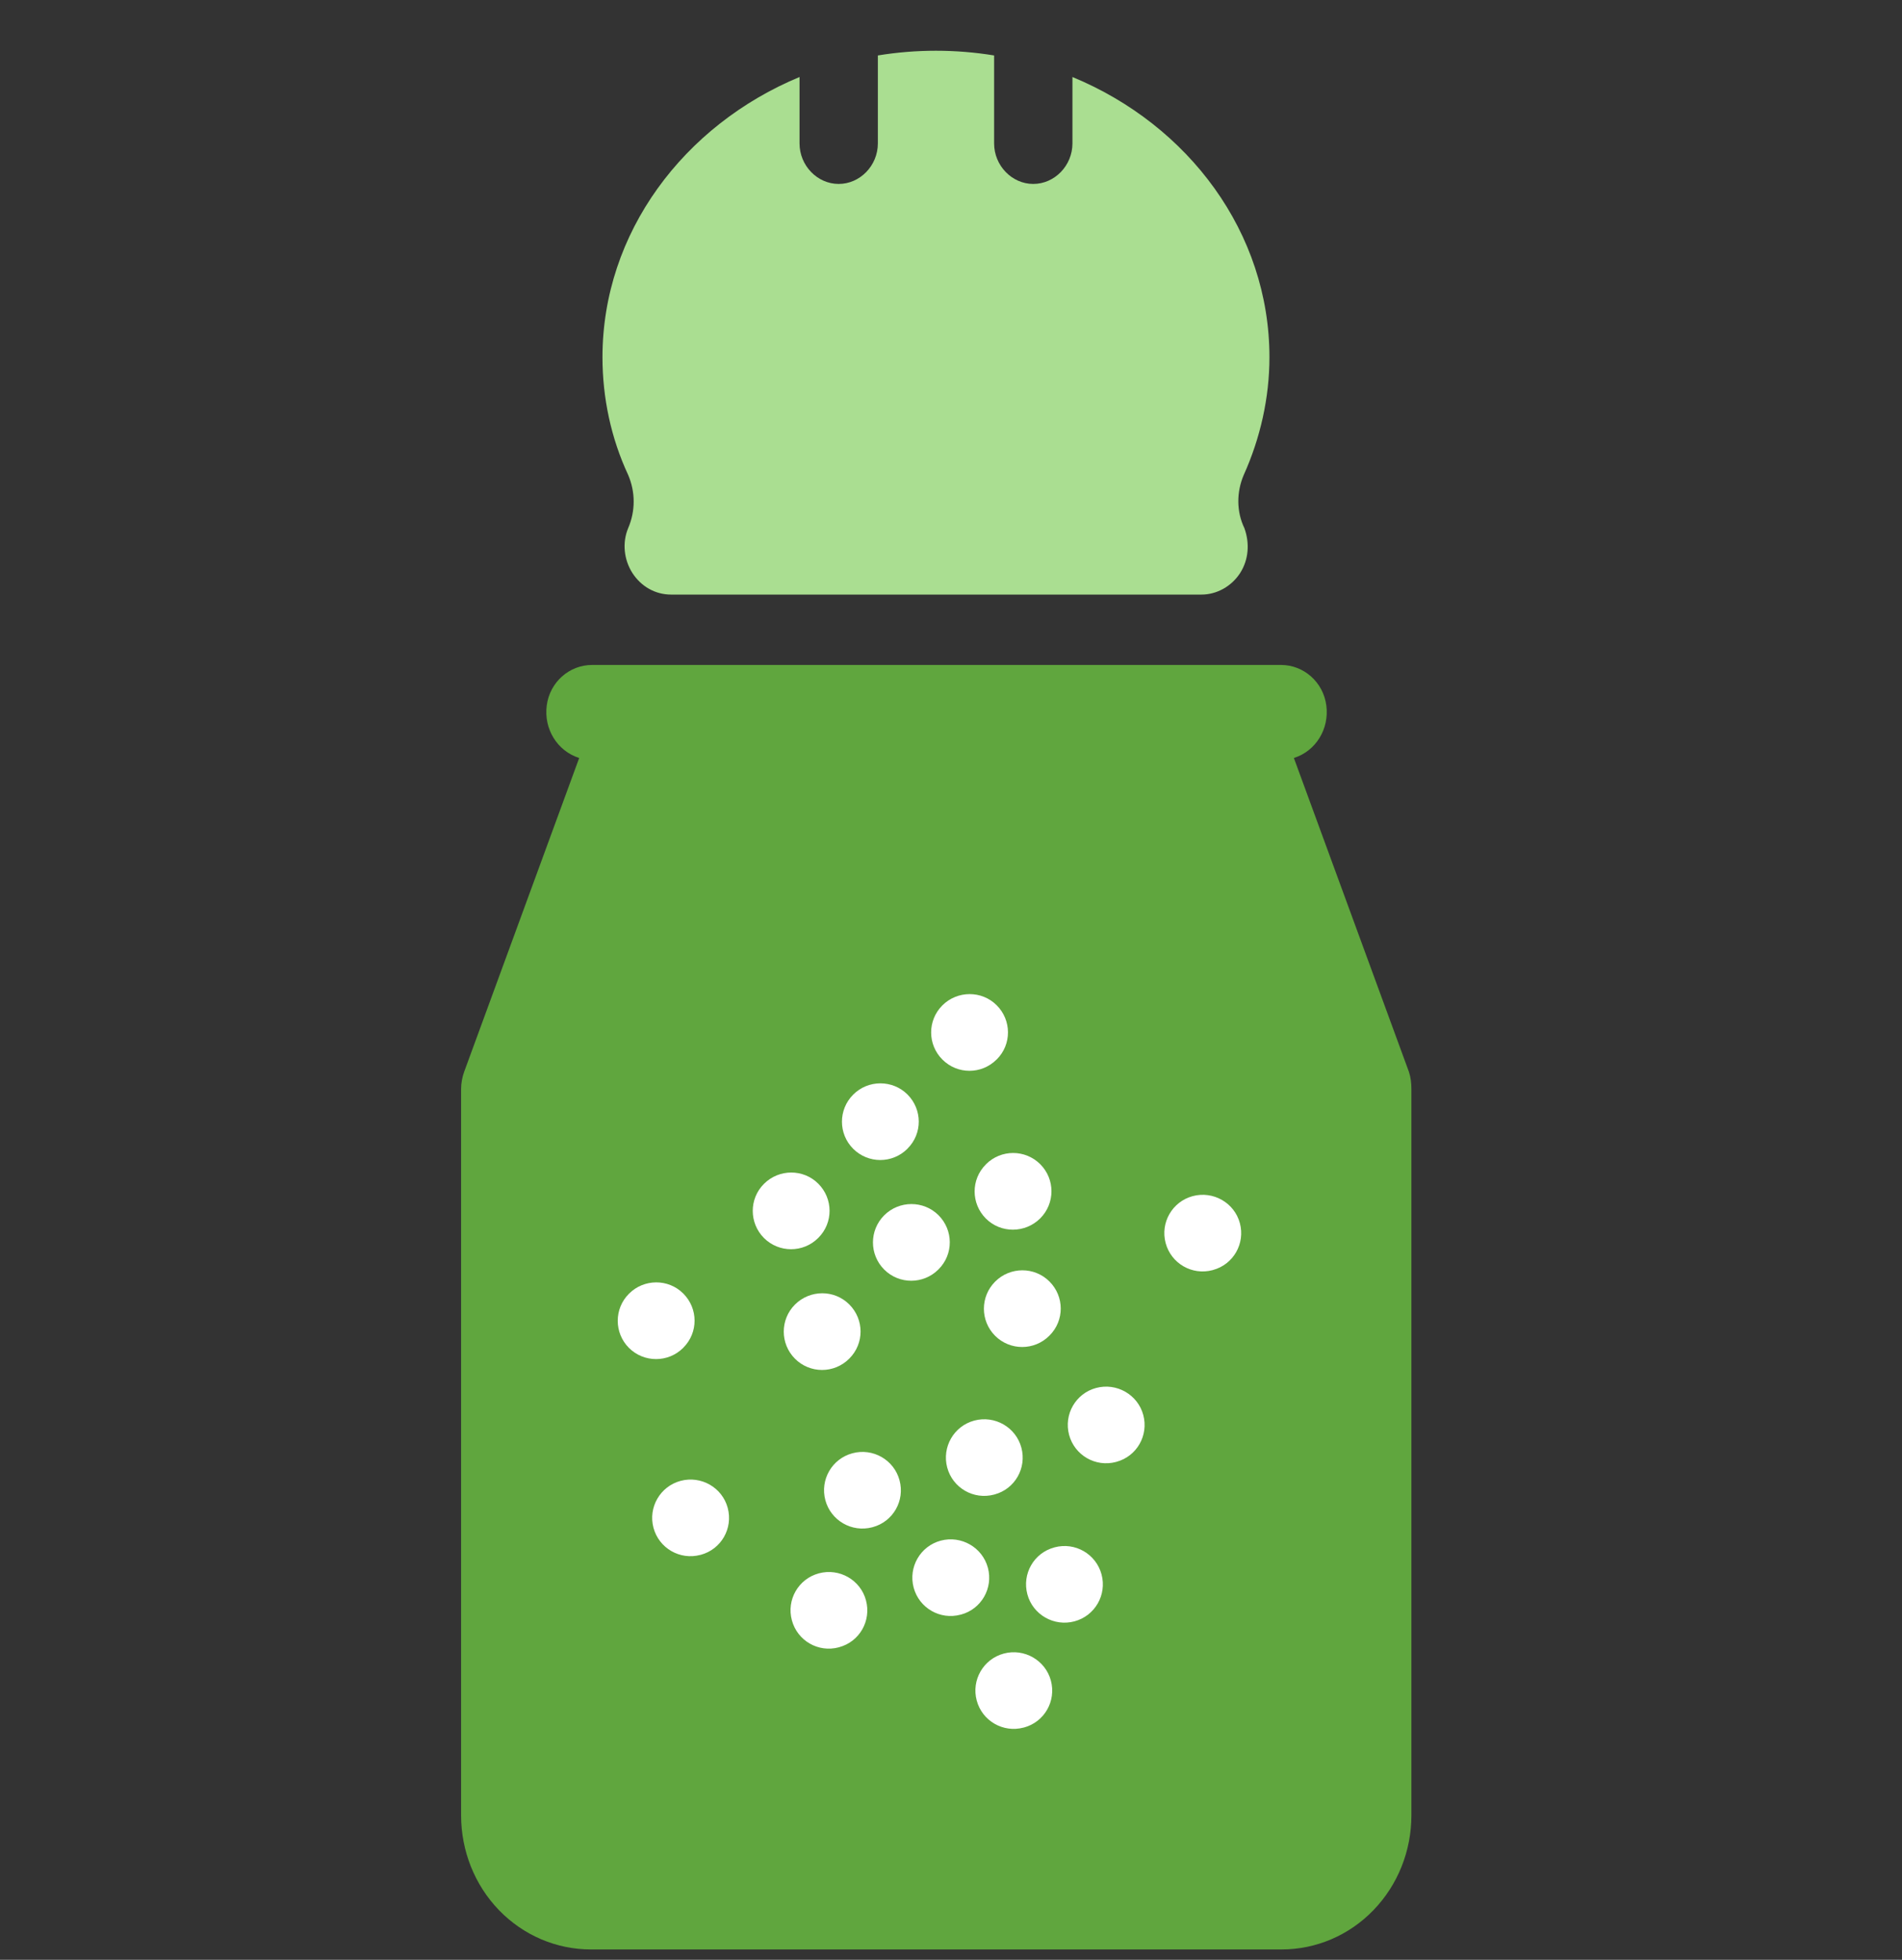 <svg xmlns="http://www.w3.org/2000/svg" fill="none" viewBox="0 0 33 34" height="34" width="33">
<rect x="0" y="0" width="33" height="34" fill="#333333" stroke="none"/>
<path fill="#AADE91" d="M21.579 8.24C21.866 7.604 22.025 6.901 22.025 6.198C22.025 4.036 20.624 2.17 18.607 1.336V2.488C18.607 2.872 18.299 3.191 17.927 3.191C17.556 3.191 17.248 2.872 17.248 2.488V0.962C16.579 0.853 15.899 0.853 15.231 0.962V2.488C15.231 2.872 14.923 3.191 14.551 3.191C14.18 3.191 13.872 2.872 13.872 2.488V1.336C11.865 2.17 10.453 4.036 10.453 6.198C10.453 6.901 10.602 7.604 10.899 8.24C11.026 8.537 11.026 8.866 10.899 9.162C10.793 9.415 10.825 9.711 10.973 9.942C11.122 10.172 11.366 10.315 11.642 10.315H20.847C21.112 10.315 21.367 10.172 21.516 9.942C21.664 9.711 21.686 9.426 21.59 9.162C21.452 8.877 21.452 8.537 21.579 8.24Z"></path>
<path fill="#60A63E" d="M24.445 18.595L22.449 13.15C22.832 13.029 23.065 12.645 23.012 12.239C22.959 11.833 22.619 11.536 22.226 11.536H10.272C9.879 11.536 9.539 11.833 9.486 12.239C9.433 12.645 9.667 13.029 10.049 13.15L8.053 18.595C8.021 18.682 8 18.792 8 18.891V31.493C8 32.108 8.234 32.7 8.658 33.139C9.083 33.578 9.656 33.82 10.251 33.82H22.237C22.832 33.82 23.405 33.578 23.829 33.139C24.254 32.7 24.488 32.108 24.488 31.493V18.891C24.488 18.792 24.477 18.693 24.445 18.595Z"></path>
<path fill="white" d="M14.79 25.212C15.145 25.116 15.512 25.326 15.607 25.681C15.703 26.035 15.495 26.399 15.141 26.494L15.134 26.496C14.78 26.59 14.415 26.38 14.32 26.026C14.225 25.671 14.435 25.307 14.79 25.212ZM16.904 24.645C17.259 24.55 17.626 24.76 17.721 25.115C17.816 25.469 17.609 25.832 17.255 25.927L17.248 25.929C16.893 26.024 16.529 25.814 16.434 25.459C16.34 25.105 16.549 24.74 16.904 24.645ZM19.018 24.079C19.373 23.984 19.741 24.194 19.836 24.548C19.931 24.902 19.724 25.266 19.369 25.361L19.363 25.363C19.008 25.458 18.644 25.247 18.549 24.893C18.454 24.538 18.663 24.174 19.018 24.079Z"></path>
<path fill="white" d="M14.208 27.295C14.563 27.2 14.93 27.409 15.025 27.764C15.12 28.119 14.913 28.482 14.558 28.577L14.552 28.579C14.197 28.674 13.834 28.464 13.739 28.109C13.643 27.754 13.853 27.39 14.208 27.295ZM16.322 26.728C16.677 26.634 17.044 26.843 17.14 27.198C17.235 27.552 17.027 27.916 16.672 28.011L16.666 28.012C16.311 28.108 15.947 27.897 15.852 27.543C15.757 27.188 15.967 26.823 16.322 26.728Z"></path>
<path fill="white" d="M18.292 26.846L18.298 26.844C18.653 26.749 19.017 26.96 19.112 27.314C19.207 27.669 18.997 28.033 18.642 28.128C18.288 28.223 17.92 28.014 17.825 27.659C17.73 27.305 17.937 26.941 18.292 26.846Z"></path>
<path fill="white" d="M17.416 28.687C17.771 28.592 18.138 28.802 18.233 29.156C18.328 29.511 18.121 29.874 17.766 29.97L17.76 29.971C17.405 30.066 17.041 29.856 16.946 29.501C16.851 29.147 17.061 28.782 17.416 28.687Z"></path>
<path fill="white" d="M11.808 25.691C12.163 25.596 12.531 25.805 12.626 26.16C12.721 26.515 12.514 26.878 12.158 26.974L12.152 26.975C11.798 27.07 11.433 26.86 11.338 26.505C11.243 26.151 11.454 25.786 11.808 25.691Z"></path>
<path fill="white" d="M20.694 20.751C21.049 20.656 21.417 20.866 21.512 21.22C21.607 21.575 21.399 21.938 21.044 22.033L21.038 22.035C20.683 22.13 20.319 21.92 20.224 21.565C20.129 21.211 20.339 20.846 20.694 20.751Z"></path>
<path fill="white" d="M13.255 20.538C13.515 20.278 13.938 20.276 14.197 20.535C14.457 20.795 14.459 21.213 14.2 21.473L14.195 21.478C13.935 21.737 13.515 21.737 13.255 21.478C12.996 21.218 12.995 20.797 13.255 20.538ZM14.803 18.99C15.062 18.73 15.485 18.729 15.745 18.988C16.004 19.247 16.007 19.666 15.747 19.925L15.743 19.93C15.483 20.19 15.062 20.189 14.803 19.93C14.543 19.67 14.543 19.25 14.803 18.99ZM16.35 17.442C16.61 17.183 17.033 17.18 17.293 17.44C17.552 17.699 17.555 18.118 17.295 18.378L17.29 18.382C17.03 18.642 16.61 18.642 16.351 18.382C16.091 18.123 16.09 17.702 16.35 17.442Z"></path>
<path fill="white" d="M13.793 22.632C14.053 22.373 14.475 22.37 14.735 22.63C14.995 22.89 14.997 23.308 14.737 23.568L14.733 23.572C14.473 23.832 14.053 23.832 13.793 23.572C13.534 23.312 13.533 22.892 13.793 22.632ZM15.341 21.084C15.6 20.825 16.023 20.823 16.283 21.082C16.543 21.342 16.545 21.76 16.285 22.02L16.281 22.024C16.021 22.284 15.6 22.284 15.341 22.025C15.081 21.765 15.081 21.344 15.341 21.084Z"></path>
<path fill="white" d="M17.104 20.202L17.108 20.197C17.368 19.938 17.788 19.938 18.048 20.197C18.308 20.457 18.308 20.877 18.048 21.137C17.788 21.396 17.365 21.4 17.105 21.14C16.846 20.88 16.844 20.462 17.104 20.202Z"></path>
<path fill="white" d="M17.266 22.234C17.525 21.974 17.948 21.972 18.208 22.232C18.468 22.491 18.47 22.909 18.21 23.169L18.205 23.174C17.946 23.433 17.525 23.434 17.265 23.174C17.006 22.914 17.006 22.494 17.266 22.234Z"></path>
<path fill="white" d="M10.913 22.444C11.172 22.184 11.595 22.181 11.855 22.441C12.115 22.701 12.117 23.119 11.857 23.379L11.853 23.384C11.593 23.643 11.172 23.643 10.912 23.384C10.653 23.124 10.653 22.703 10.913 22.444Z"></path>
</svg>
